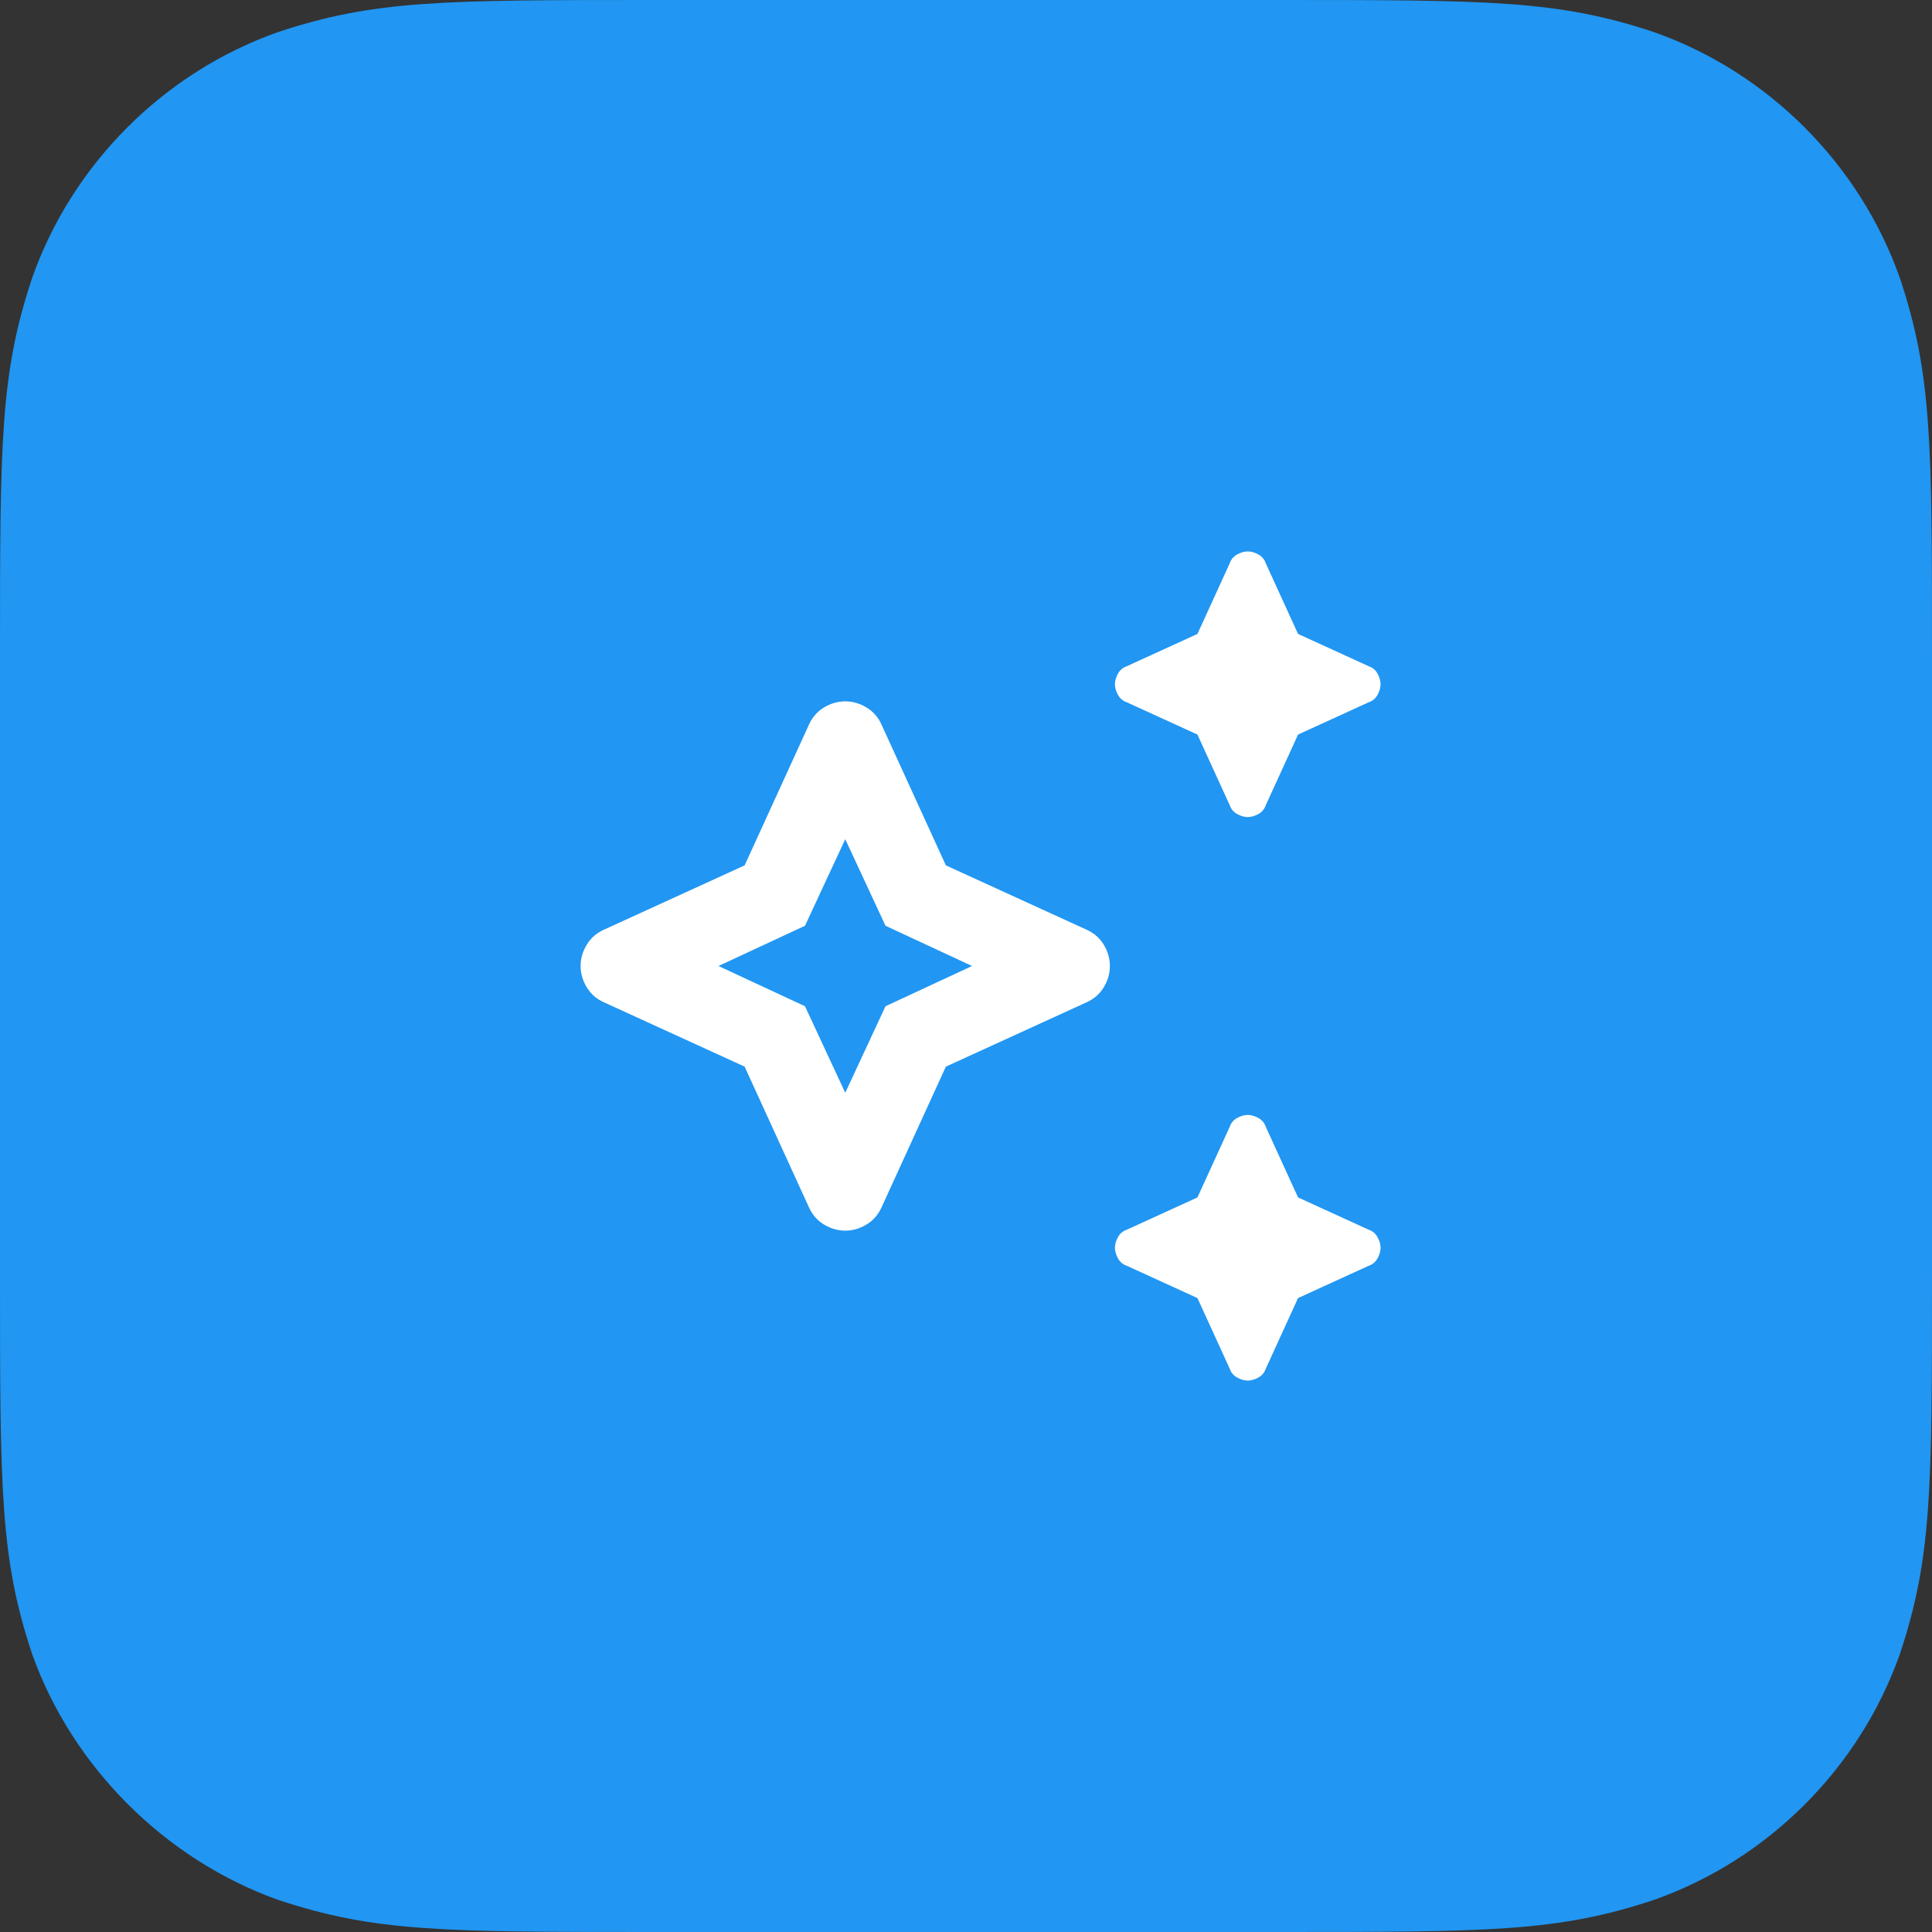 <svg width="48" height="48" viewBox="0 0 48 48" fill="none" xmlns="http://www.w3.org/2000/svg">
<rect x="0" y="0" width="48" height="48" fill="#333333" stroke="none"/>
<path fill-rule="evenodd" clip-rule="evenodd" d="M31.68 48C37 48 38.7 48 41.1 47.2C43.928 46.2 46.2 43.928 47.2 41.1C48 38.7 48 37 48 31.68V16.32C48 11 48 9.3 47.2 6.9C46.198 4.072 43.928 1.8 41.1 0.8C38.7 0 37 0 31.68 0H16.32C11 0 9.3 0 6.9 0.8C4.072 1.8 1.8 4.072 0.8 6.9C0 9.3 0 11 0 16.32V31.68C0 37 0 38.7 0.8 41.1C1.8 43.9 4.104 46.2 6.904 47.2C9.304 48 11 48 16.32 48H31.68Z" fill="#2196F2"/>
<path d="M31 20.3C30.916 20.3 30.829 20.275 30.738 20.225C30.646 20.175 30.583 20.1 30.55 20L29.75 18.25L28 17.45C27.9 17.417 27.825 17.354 27.775 17.262C27.725 17.171 27.7 17.083 27.7 17C27.7 16.917 27.725 16.829 27.775 16.737C27.825 16.646 27.9 16.583 28 16.55L29.75 15.75L30.55 14C30.583 13.9 30.646 13.825 30.738 13.775C30.829 13.725 30.916 13.7 31 13.7C31.083 13.7 31.171 13.725 31.263 13.775C31.354 13.825 31.416 13.9 31.45 14L32.25 15.75L34 16.55C34.1 16.583 34.175 16.646 34.225 16.737C34.275 16.829 34.3 16.917 34.3 17C34.3 17.083 34.275 17.171 34.225 17.262C34.175 17.354 34.1 17.417 34 17.45L32.25 18.25L31.45 20C31.416 20.1 31.354 20.175 31.263 20.225C31.171 20.275 31.083 20.3 31 20.3ZM31 34.3C30.916 34.3 30.829 34.275 30.738 34.225C30.646 34.175 30.583 34.1 30.55 34L29.75 32.25L28 31.45C27.9 31.417 27.825 31.354 27.775 31.262C27.725 31.171 27.7 31.083 27.7 31C27.7 30.917 27.725 30.829 27.775 30.738C27.825 30.646 27.9 30.583 28 30.55L29.75 29.75L30.55 28C30.583 27.9 30.646 27.825 30.738 27.775C30.829 27.725 30.916 27.7 31 27.7C31.083 27.7 31.171 27.725 31.263 27.775C31.354 27.825 31.416 27.9 31.45 28L32.25 29.75L34 30.55C34.1 30.583 34.175 30.646 34.225 30.738C34.275 30.829 34.3 30.917 34.3 31C34.3 31.083 34.275 31.171 34.225 31.262C34.175 31.354 34.1 31.417 34 31.45L32.25 32.25L31.45 34C31.416 34.1 31.354 34.175 31.263 34.225C31.171 34.275 31.083 34.3 31 34.3ZM21 30.575C20.817 30.575 20.642 30.525 20.475 30.425C20.308 30.325 20.183 30.183 20.1 30L18.5 26.5L15 24.9C14.816 24.817 14.675 24.692 14.575 24.525C14.475 24.358 14.425 24.183 14.425 24C14.425 23.817 14.475 23.642 14.575 23.475C14.675 23.308 14.816 23.183 15 23.1L18.5 21.5L20.1 18C20.183 17.817 20.308 17.675 20.475 17.575C20.642 17.475 20.817 17.425 21 17.425C21.183 17.425 21.358 17.475 21.525 17.575C21.692 17.675 21.817 17.817 21.9 18L23.5 21.5L27 23.1C27.183 23.183 27.325 23.308 27.425 23.475C27.525 23.642 27.575 23.817 27.575 24C27.575 24.183 27.525 24.358 27.425 24.525C27.325 24.692 27.183 24.817 27 24.9L23.5 26.5L21.9 30C21.817 30.183 21.692 30.325 21.525 30.425C21.358 30.525 21.183 30.575 21 30.575ZM21 27.15L22 25L24.15 24L22 23L21 20.85L20 23L17.85 24L20 25L21 27.15Z" fill="white"/>
</svg>
